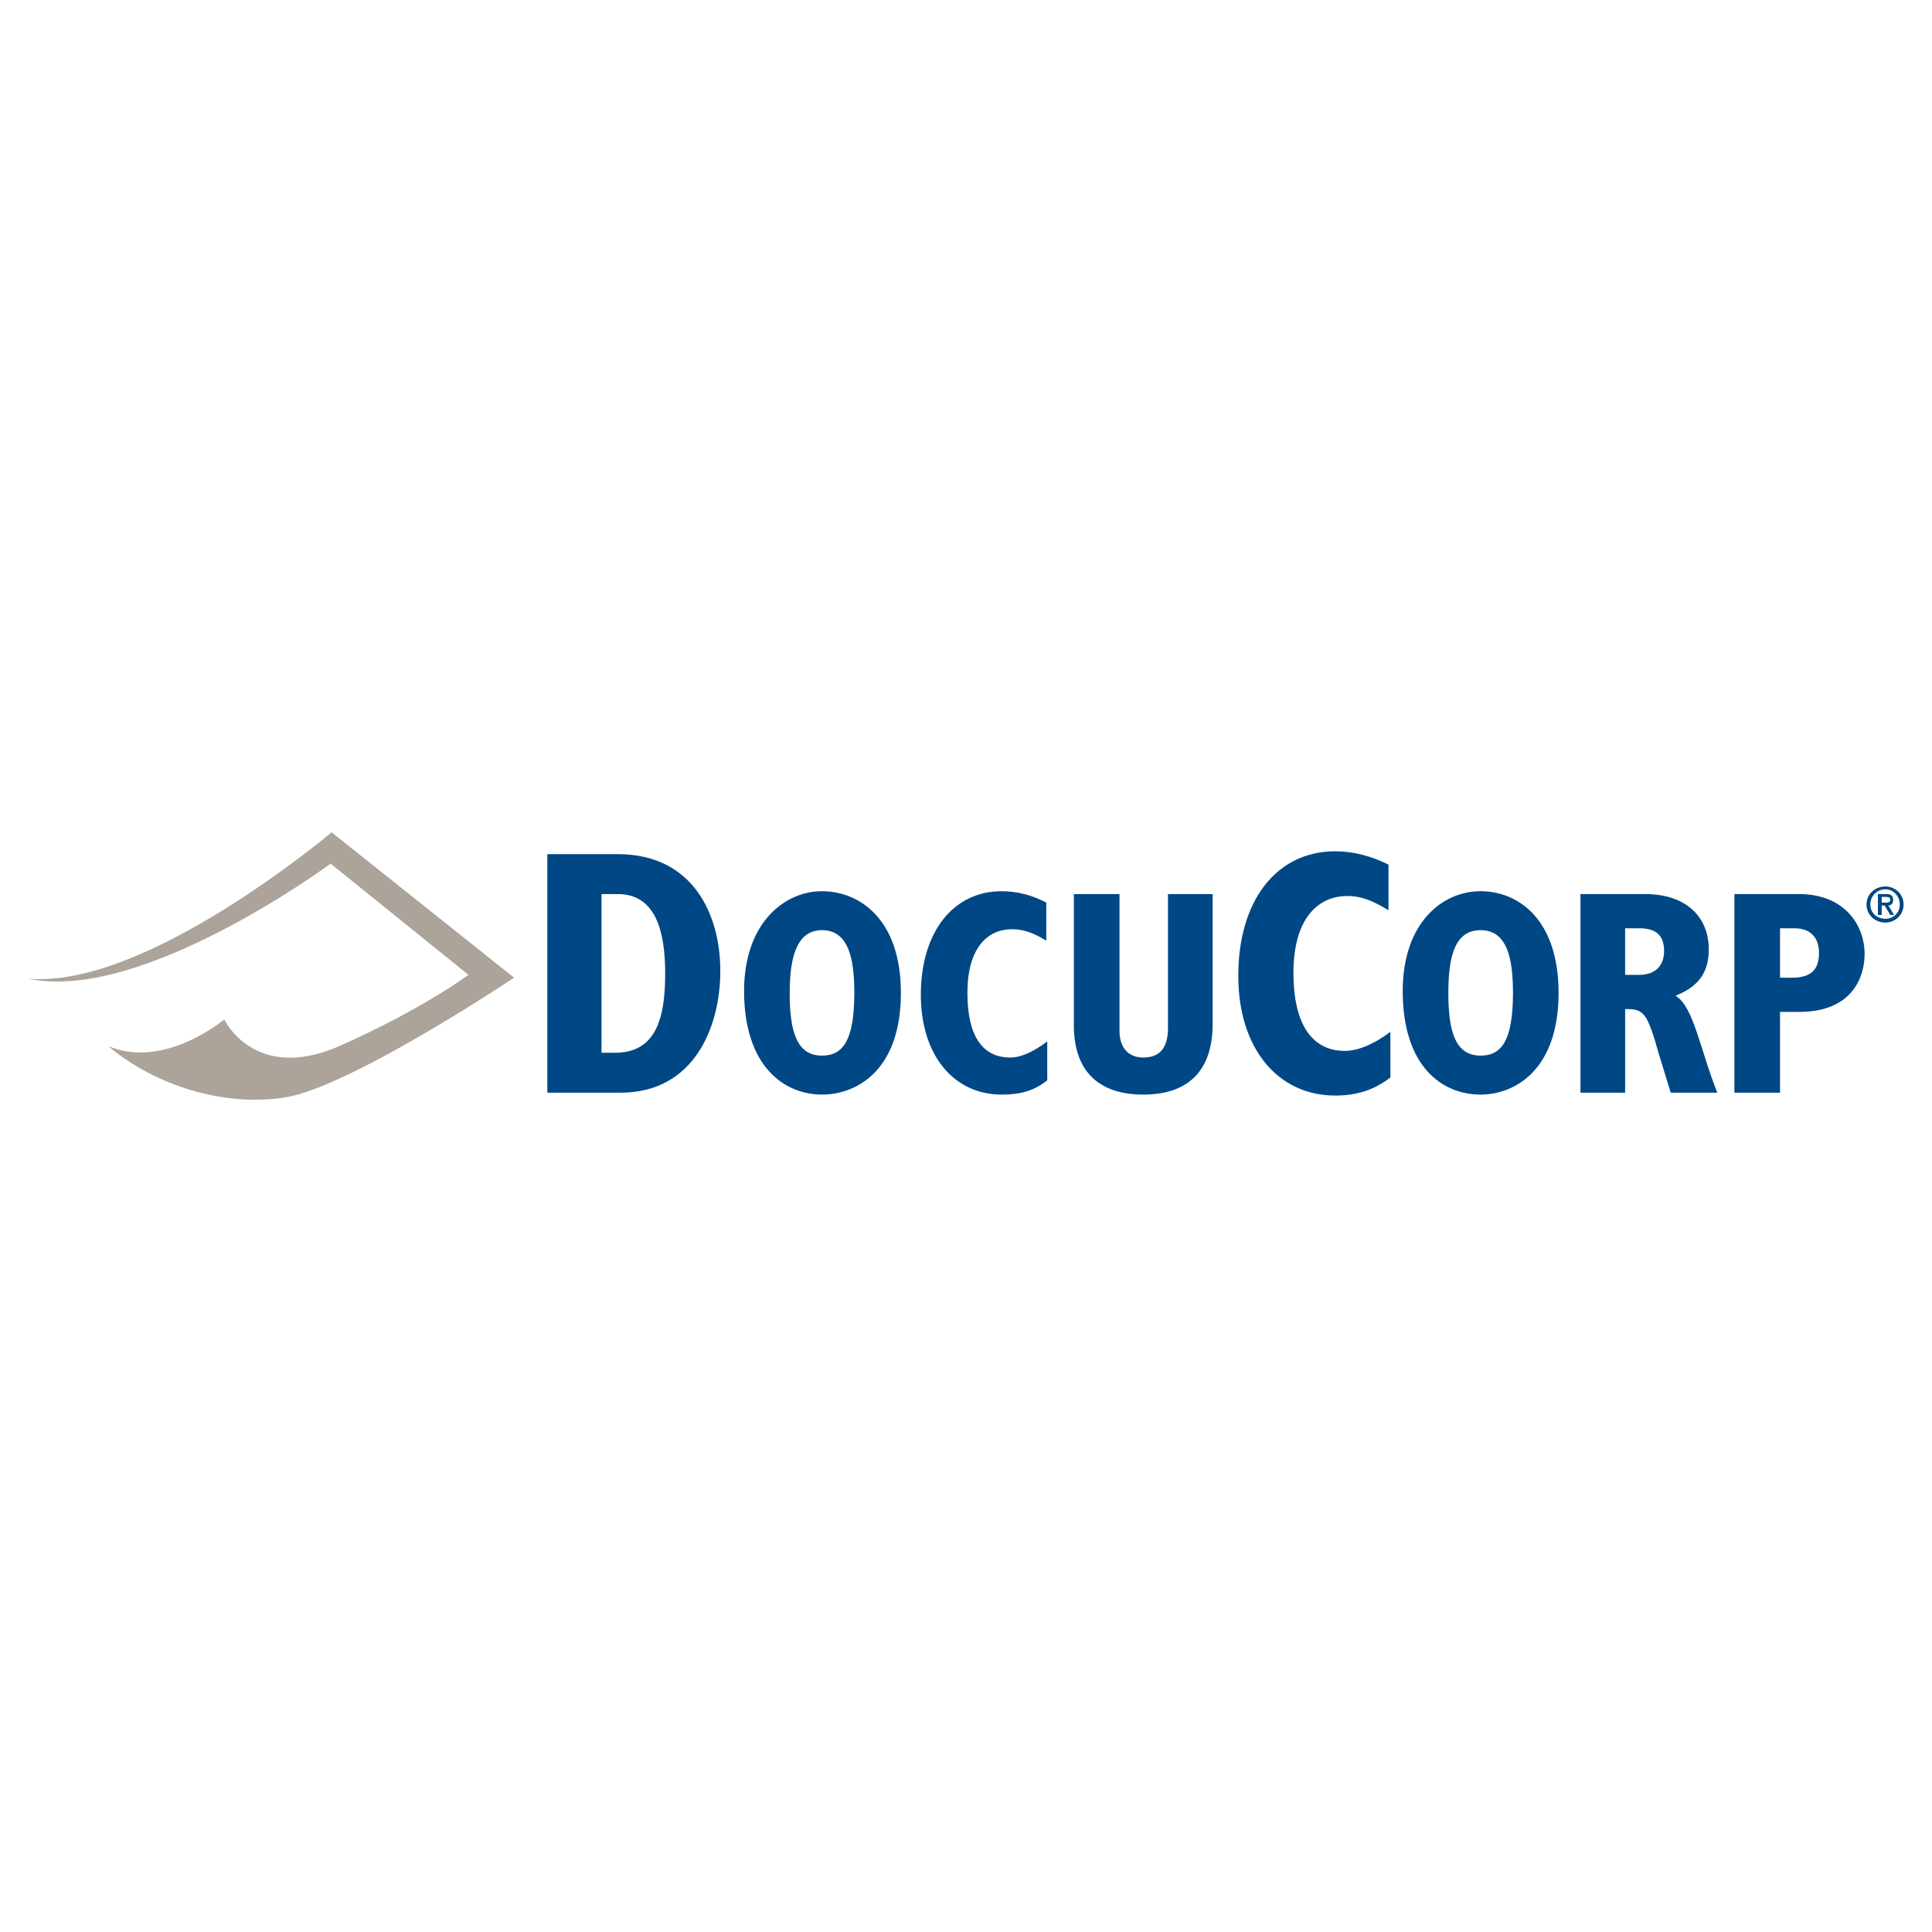 <?xml version="1.0" encoding="utf-8"?>
<!-- Generator: Adobe Illustrator 13.0.0, SVG Export Plug-In . SVG Version: 6.00 Build 14948)  -->
<!DOCTYPE svg PUBLIC "-//W3C//DTD SVG 1.0//EN" "http://www.w3.org/TR/2001/REC-SVG-20010904/DTD/svg10.dtd">
<svg version="1.0" id="Layer_1" xmlns="http://www.w3.org/2000/svg" xmlns:xlink="http://www.w3.org/1999/xlink" x="0px" y="0px"
	 width="192.756px" height="192.756px" viewBox="0 0 192.756 192.756" enable-background="new 0 0 192.756 192.756"
	 xml:space="preserve">
<g>
	<polygon fill-rule="evenodd" clip-rule="evenodd" fill="#FFFFFF" points="0,0 192.756,0 192.756,192.756 0,192.756 0,0 	"/>
	<path fill-rule="evenodd" clip-rule="evenodd" fill="#004785" d="M54.608,85.218h7.017c7.491,0,10.241,5.974,10.241,11.663
		c0,5.5-2.56,12.137-9.957,12.137h-7.301V85.218L54.608,85.218z M61.341,105.035c3.888,0,5.026-3.033,5.026-7.869
		c0-4.458-1.043-7.966-4.742-7.966h-1.612v15.835H61.341L61.341,105.035z"/>
	<path fill-rule="evenodd" clip-rule="evenodd" fill="#004785" d="M82.012,88.916c3.698,0,7.871,2.75,7.871,10.146
		c0,7.775-4.457,10.146-7.871,10.146c-3.793,0-7.775-2.846-7.775-10.336C74.237,92.14,78.219,88.916,82.012,88.916L82.012,88.916z
		 M82.012,105.32c2.086,0,3.224-1.518,3.224-6.258c0-3.415-0.569-6.259-3.224-6.259c-2.371,0-3.224,2.371-3.224,6.259
		C78.788,103.045,79.547,105.32,82.012,105.32L82.012,105.32z"/>
	<path fill-rule="evenodd" clip-rule="evenodd" fill="#004785" d="M104.485,107.785c-1.327,1.043-2.655,1.424-4.552,1.424
		c-4.741,0-8.06-3.889-8.06-9.957c0-6.259,3.224-10.336,8.06-10.336c1.518,0,3.035,0.379,4.457,1.138v3.793
		c-1.422-0.854-2.37-1.138-3.414-1.138c-2.56,0-4.456,1.992-4.456,6.354c0,4.172,1.422,6.447,4.267,6.447
		c1.138,0,2.466-0.664,3.698-1.611V107.785L104.485,107.785z"/>
	<path fill-rule="evenodd" clip-rule="evenodd" fill="#004785" d="M111.692,89.2v13.655c0,1.518,0.758,2.654,2.37,2.654
		c1.802,0,2.466-1.137,2.466-2.939V89.2h4.456v12.991c0,4.361-2.181,7.018-6.922,7.018c-4.077,0-6.922-1.992-6.922-6.924V89.2
		H111.692L111.692,89.2z"/>
	<path fill-rule="evenodd" clip-rule="evenodd" fill="#004785" d="M138.717,107.502c-1.612,1.232-3.319,1.801-5.5,1.801
		c-5.689,0-9.672-4.646-9.672-11.947c0-7.491,3.793-12.422,9.672-12.422c1.802,0,3.604,0.475,5.311,1.328v4.552
		c-1.707-1.043-2.845-1.422-4.078-1.422c-3.129,0-5.404,2.465-5.404,7.68c0,5.025,1.802,7.775,5.12,7.775
		c1.422,0,3.034-0.758,4.552-1.896V107.502L138.717,107.502z"/>
	<path fill-rule="evenodd" clip-rule="evenodd" fill="#004785" d="M147.725,88.916c3.698,0,7.775,2.75,7.775,10.146
		c0,7.775-4.456,10.146-7.775,10.146c-3.888,0-7.775-2.846-7.775-10.336C139.949,92.14,143.837,88.916,147.725,88.916
		L147.725,88.916z M147.725,105.32c2.087,0,3.225-1.518,3.225-6.258c0-3.415-0.569-6.259-3.225-6.259
		c-2.465,0-3.224,2.371-3.224,6.259C144.501,103.045,145.26,105.32,147.725,105.32L147.725,105.32z"/>
	<path fill-rule="evenodd" clip-rule="evenodd" fill="#004785" d="M157.682,89.2h6.448c4.077,0,6.353,2.276,6.353,5.5
		c0,2.276-0.948,3.698-3.318,4.646c1.801,1.043,2.465,5.406,4.172,9.672h-4.646l-1.138-3.697c-1.232-4.361-1.518-4.646-3.414-4.646
		v8.344h-4.456V89.2L157.682,89.2z M163.561,97.26c1.518,0,2.465-0.853,2.465-2.37c0-1.612-0.854-2.275-2.465-2.275h-1.423v4.646
		H163.561L163.561,97.26z"/>
	<path fill-rule="evenodd" clip-rule="evenodd" fill="#004785" d="M173.043,89.2h6.447c4.552,0,6.543,3.129,6.543,5.974
		c0,2.085-1.043,5.785-6.543,5.785h-1.896v8.059h-4.552V89.2L173.043,89.2z M178.827,97.545c2.086,0,2.655-1.043,2.655-2.466
		c0-1.232-0.569-2.465-2.466-2.465h-1.422v4.931H178.827L178.827,97.545z"/>
	<path fill-rule="evenodd" clip-rule="evenodd" fill="#ACA39A" d="M33.083,83.037c0,0-18.491,15.646-30.249,14.602
		c11.284,2.467,30.154-11.473,30.154-11.473l13.75,11.094c0,0-4.551,3.414-12.896,7.113c-8.439,3.697-11.474-2.656-11.474-2.656
		s-5.974,5.025-11.568,2.656c4.741,3.982,11.568,6.068,17.637,5.119c6.543-1.043,22.853-11.947,22.853-11.947L33.083,83.037
		L33.083,83.037z"/>
	<path fill-rule="evenodd" clip-rule="evenodd" fill="#004785" d="M186.603,90.244c0-0.854,0.664-1.518,1.517-1.518
		c0.759,0,1.423,0.664,1.423,1.518c0,0.853-0.664,1.422-1.423,1.422C187.267,91.666,186.603,91.097,186.603,90.244L186.603,90.244z
		 M188.119,92.045c0.948,0,1.802-0.758,1.802-1.801c0-1.043-0.854-1.802-1.802-1.802c-1.042,0-1.896,0.758-1.896,1.802
		C186.224,91.287,187.077,92.045,188.119,92.045L188.119,92.045z M187.74,90.338h0.285l0.568,0.948h0.379l-0.568-0.948
		c0.284,0,0.474-0.189,0.474-0.569s-0.189-0.569-0.663-0.569h-0.854v2.086h0.379V90.338L187.74,90.338z M187.74,90.054v-0.569h0.379
		c0.19,0,0.475,0,0.475,0.285c0,0.284-0.284,0.284-0.475,0.284H187.74L187.74,90.054z"/>
</g>
</svg>
